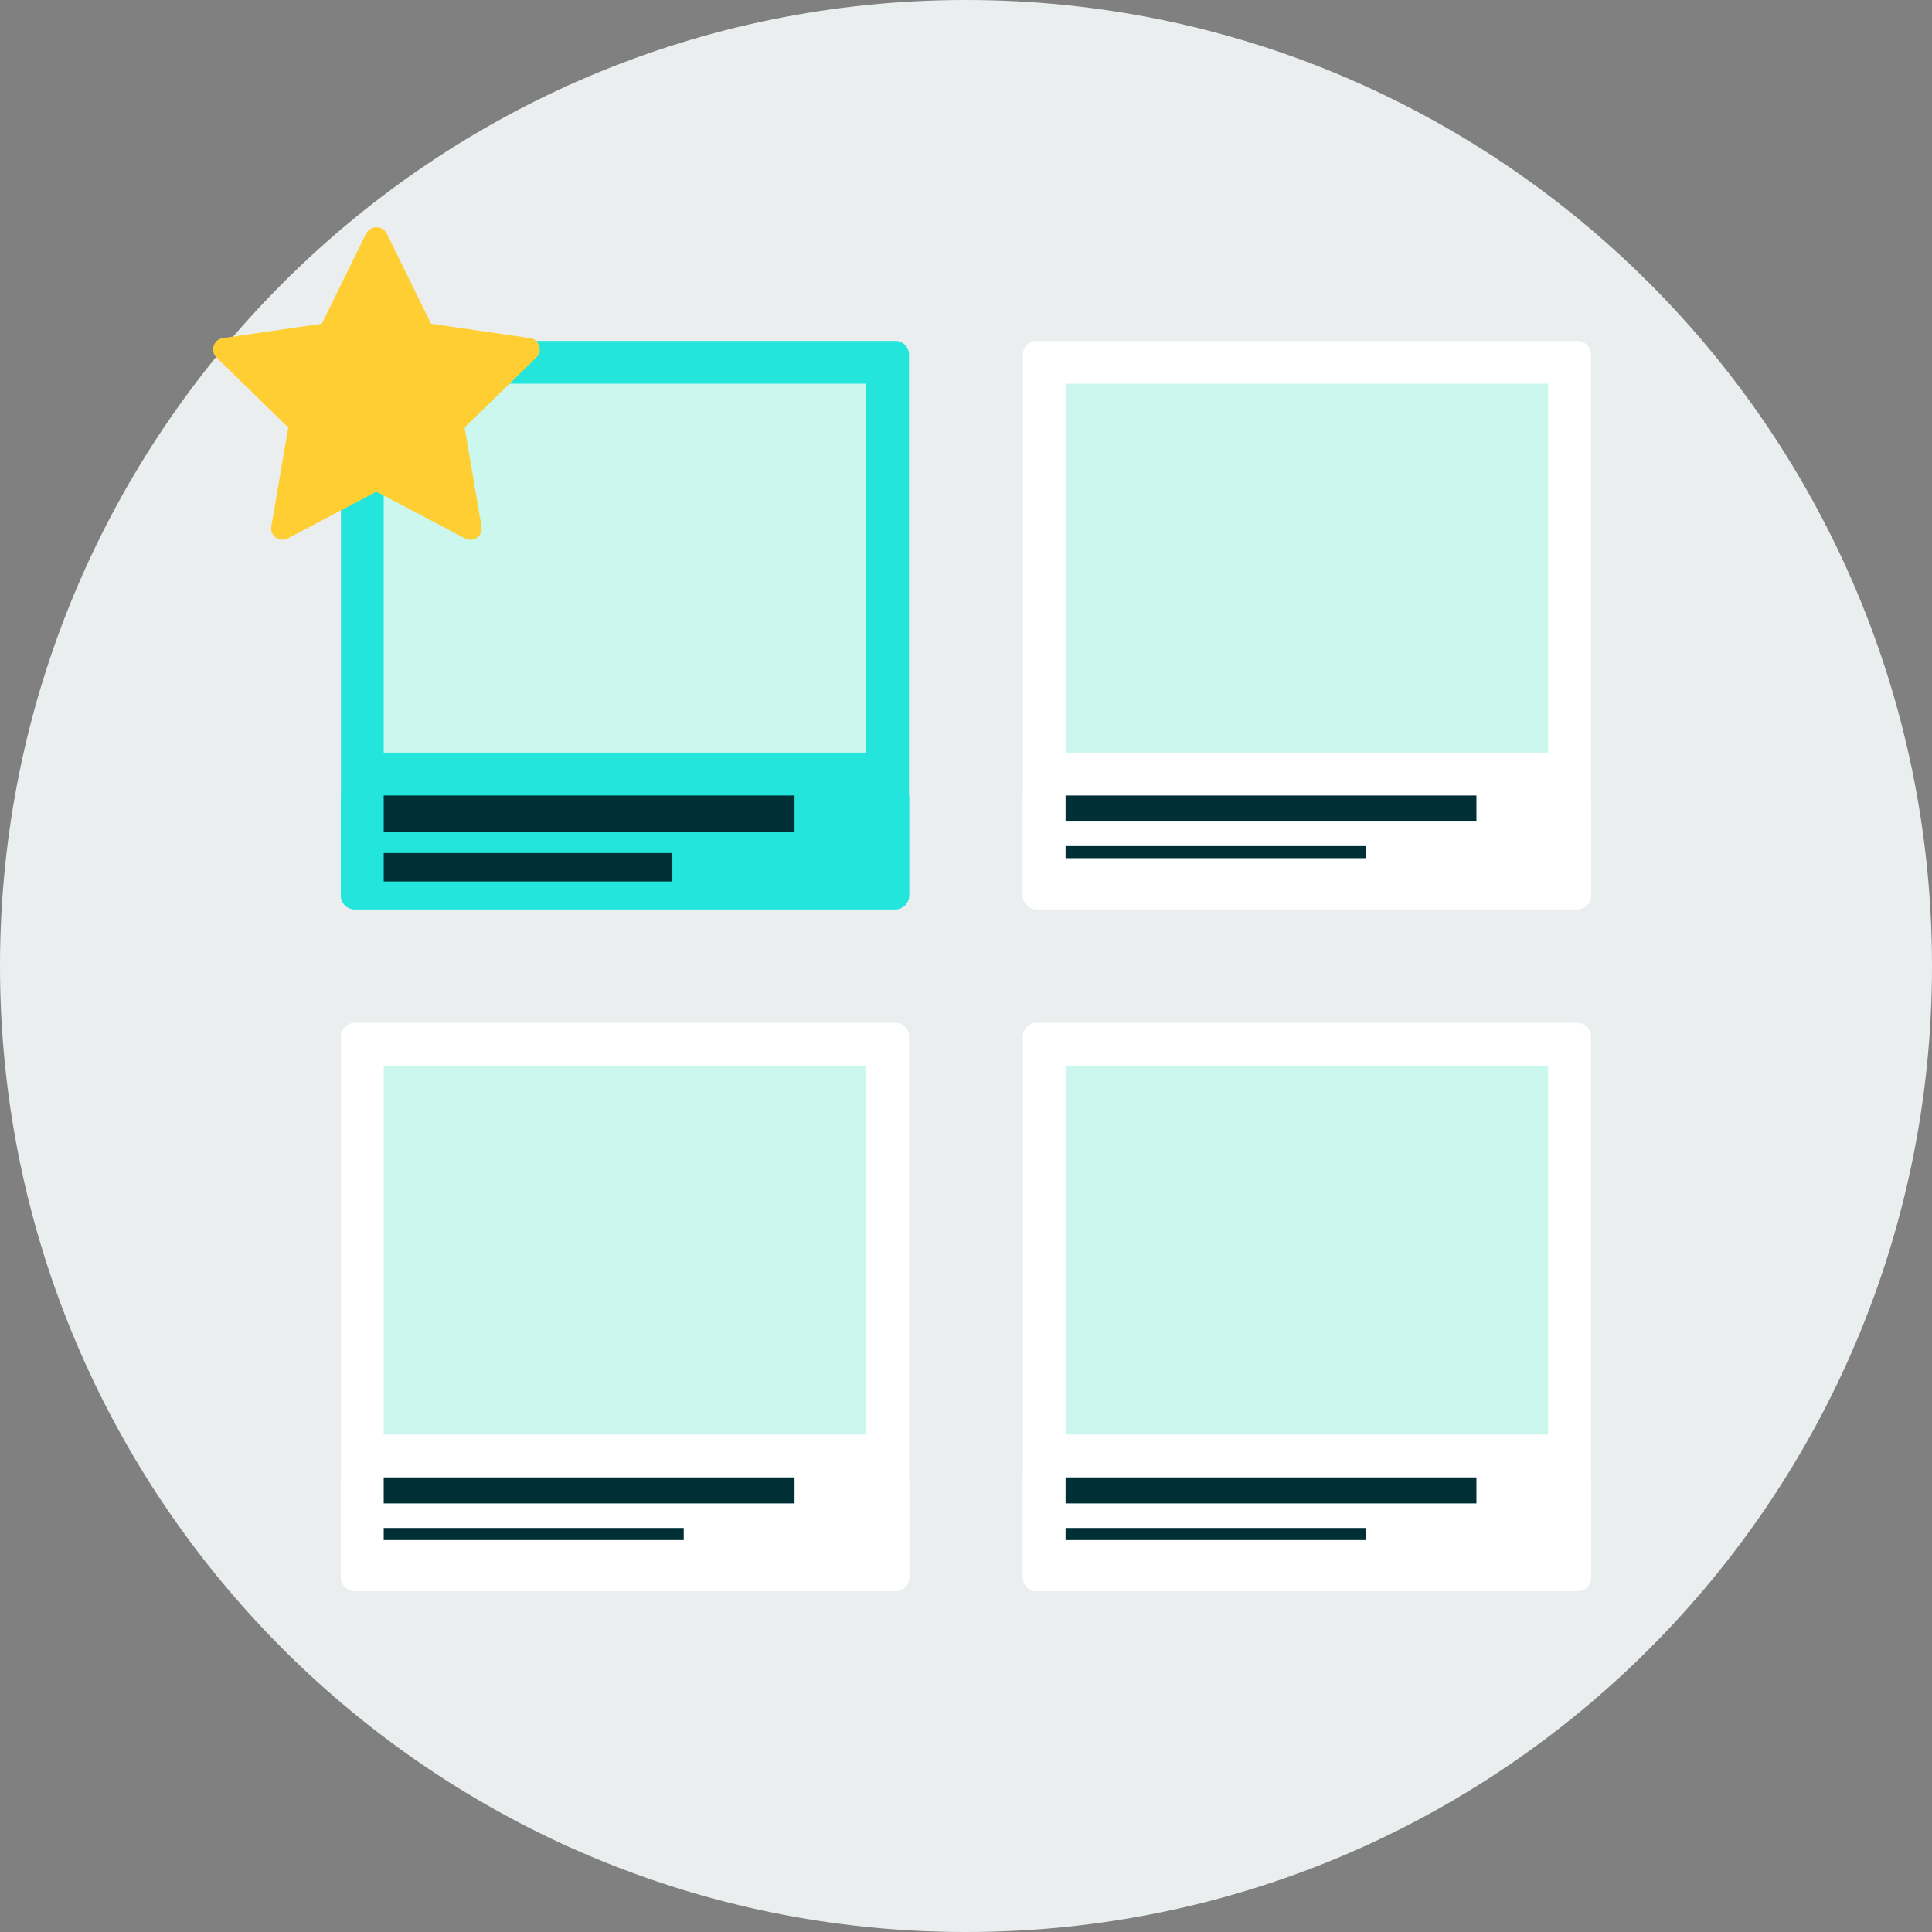 <?xml version="1.0" encoding="UTF-8"?>
<svg xmlns="http://www.w3.org/2000/svg" width="160" height="160" viewBox="0 0 160 160" fill="none">
  <rect x="0" y="0" width="160" height="160" fill="#808080" stroke="none"/>
  <g clip-path="url(#clip0_1_3728)">
    <path d="M80 160C124.183 160 160 124.183 160 80C160 35.817 124.183 0 80 0C35.817 0 0 35.817 0 80C0 124.183 35.817 160 80 160Z" fill="#EBEEEF"></path>
    <path fill-rule="evenodd" clip-rule="evenodd" d="M74.153 28.235H29.377C28.753 28.235 28.235 28.753 28.235 29.377V74.165C28.235 74.8 28.753 75.306 29.377 75.306H74.141C74.776 75.306 75.282 74.788 75.282 74.165V29.377C75.294 28.753 74.776 28.235 74.153 28.235Z" fill="#23E5DB"></path>
    <path fill-rule="evenodd" clip-rule="evenodd" d="M28.235 65.882H75.294V74.165C75.294 74.8 74.776 75.306 74.153 75.306H29.377C28.741 75.306 28.235 74.788 28.235 74.165V65.882Z" fill="#23E5DB"></path>
    <path d="M71.741 31.776H31.777V62.329H71.741V31.776Z" fill="#CBF7EE"></path>
    <path d="M65.8 65.882H31.777V68.929H65.8V65.882Z" fill="#002F35"></path>
    <path d="M55.682 70.647H31.777V73H55.682V70.647Z" fill="#002F35"></path>
    <path fill-rule="evenodd" clip-rule="evenodd" d="M130.623 28.235H85.847C85.224 28.235 84.706 28.753 84.706 29.377V74.165C84.706 74.8 85.224 75.306 85.847 75.306H130.612C131.247 75.306 131.753 74.788 131.753 74.165V29.377C131.765 28.753 131.247 28.235 130.623 28.235Z" fill="white"></path>
    <path fill-rule="evenodd" clip-rule="evenodd" d="M84.706 65.882H131.765V74.165C131.765 74.8 131.247 75.306 130.623 75.306H85.847C85.212 75.306 84.706 74.788 84.706 74.165V65.882Z" fill="white"></path>
    <path d="M128.212 31.776H88.247V62.329H128.212V31.776Z" fill="#CBF7EE"></path>
    <path d="M122.271 65.882H88.247V68.035H122.271V65.882Z" fill="#002F35"></path>
    <path d="M113.094 70.071H88.247V71.071H113.094V70.071Z" fill="#002F35"></path>
    <path fill-rule="evenodd" clip-rule="evenodd" d="M130.623 84.706H85.847C85.224 84.706 84.706 85.224 84.706 85.847V130.635C84.706 131.271 85.224 131.777 85.847 131.777H130.612C131.247 131.777 131.753 131.259 131.753 130.635V85.847C131.765 85.224 131.247 84.706 130.623 84.706Z" fill="white"></path>
    <path fill-rule="evenodd" clip-rule="evenodd" d="M84.706 122.353H131.765V130.635C131.765 131.271 131.247 131.777 130.623 131.777H85.847C85.212 131.777 84.706 131.259 84.706 130.635V122.353Z" fill="white"></path>
    <path d="M128.212 88.247H88.247V118.8H128.212V88.247Z" fill="#CBF7EE"></path>
    <path d="M122.271 122.353H88.247V124.506H122.271V122.353Z" fill="#002F35"></path>
    <path d="M113.094 126.542H88.247V127.542H113.094V126.542Z" fill="#002F35"></path>
    <path fill-rule="evenodd" clip-rule="evenodd" d="M74.153 84.706H29.377C28.753 84.706 28.235 85.224 28.235 85.847V130.635C28.235 131.271 28.753 131.777 29.377 131.777H74.141C74.776 131.777 75.282 131.259 75.282 130.635V85.847C75.294 85.224 74.776 84.706 74.153 84.706Z" fill="white"></path>
    <path fill-rule="evenodd" clip-rule="evenodd" d="M28.235 122.353H75.294V130.635C75.294 131.271 74.776 131.777 74.153 131.777H29.377C28.741 131.777 28.235 131.259 28.235 130.635V122.353Z" fill="white"></path>
    <path d="M71.741 88.247H31.777V118.8H71.741V88.247Z" fill="#CBF7EE"></path>
    <path d="M65.8 122.353H31.777V124.506H65.8V122.353Z" fill="#002F35"></path>
    <path d="M56.624 126.542H31.777V127.542H56.624V126.542Z" fill="#002F35"></path>
    <path fill-rule="evenodd" clip-rule="evenodd" d="M32.034 19.351L35.699 26.813L43.903 28.003C44.676 28.118 44.977 29.065 44.419 29.611L38.477 35.408L39.88 43.601C40.009 44.376 39.207 44.964 38.52 44.591L31.175 40.717L23.83 44.591C23.142 44.95 22.326 44.361 22.47 43.601L23.873 35.408L17.931 29.611C17.372 29.065 17.687 28.118 18.446 28.003L26.65 26.813L30.316 19.351C30.702 18.648 31.69 18.648 32.034 19.351Z" fill="#FFCE32"></path>
  </g>
  <defs>
    <clipPath id="clip0_1_3728">
      <rect width="160" height="160" fill="white"></rect>
    </clipPath>
  </defs>
</svg>
